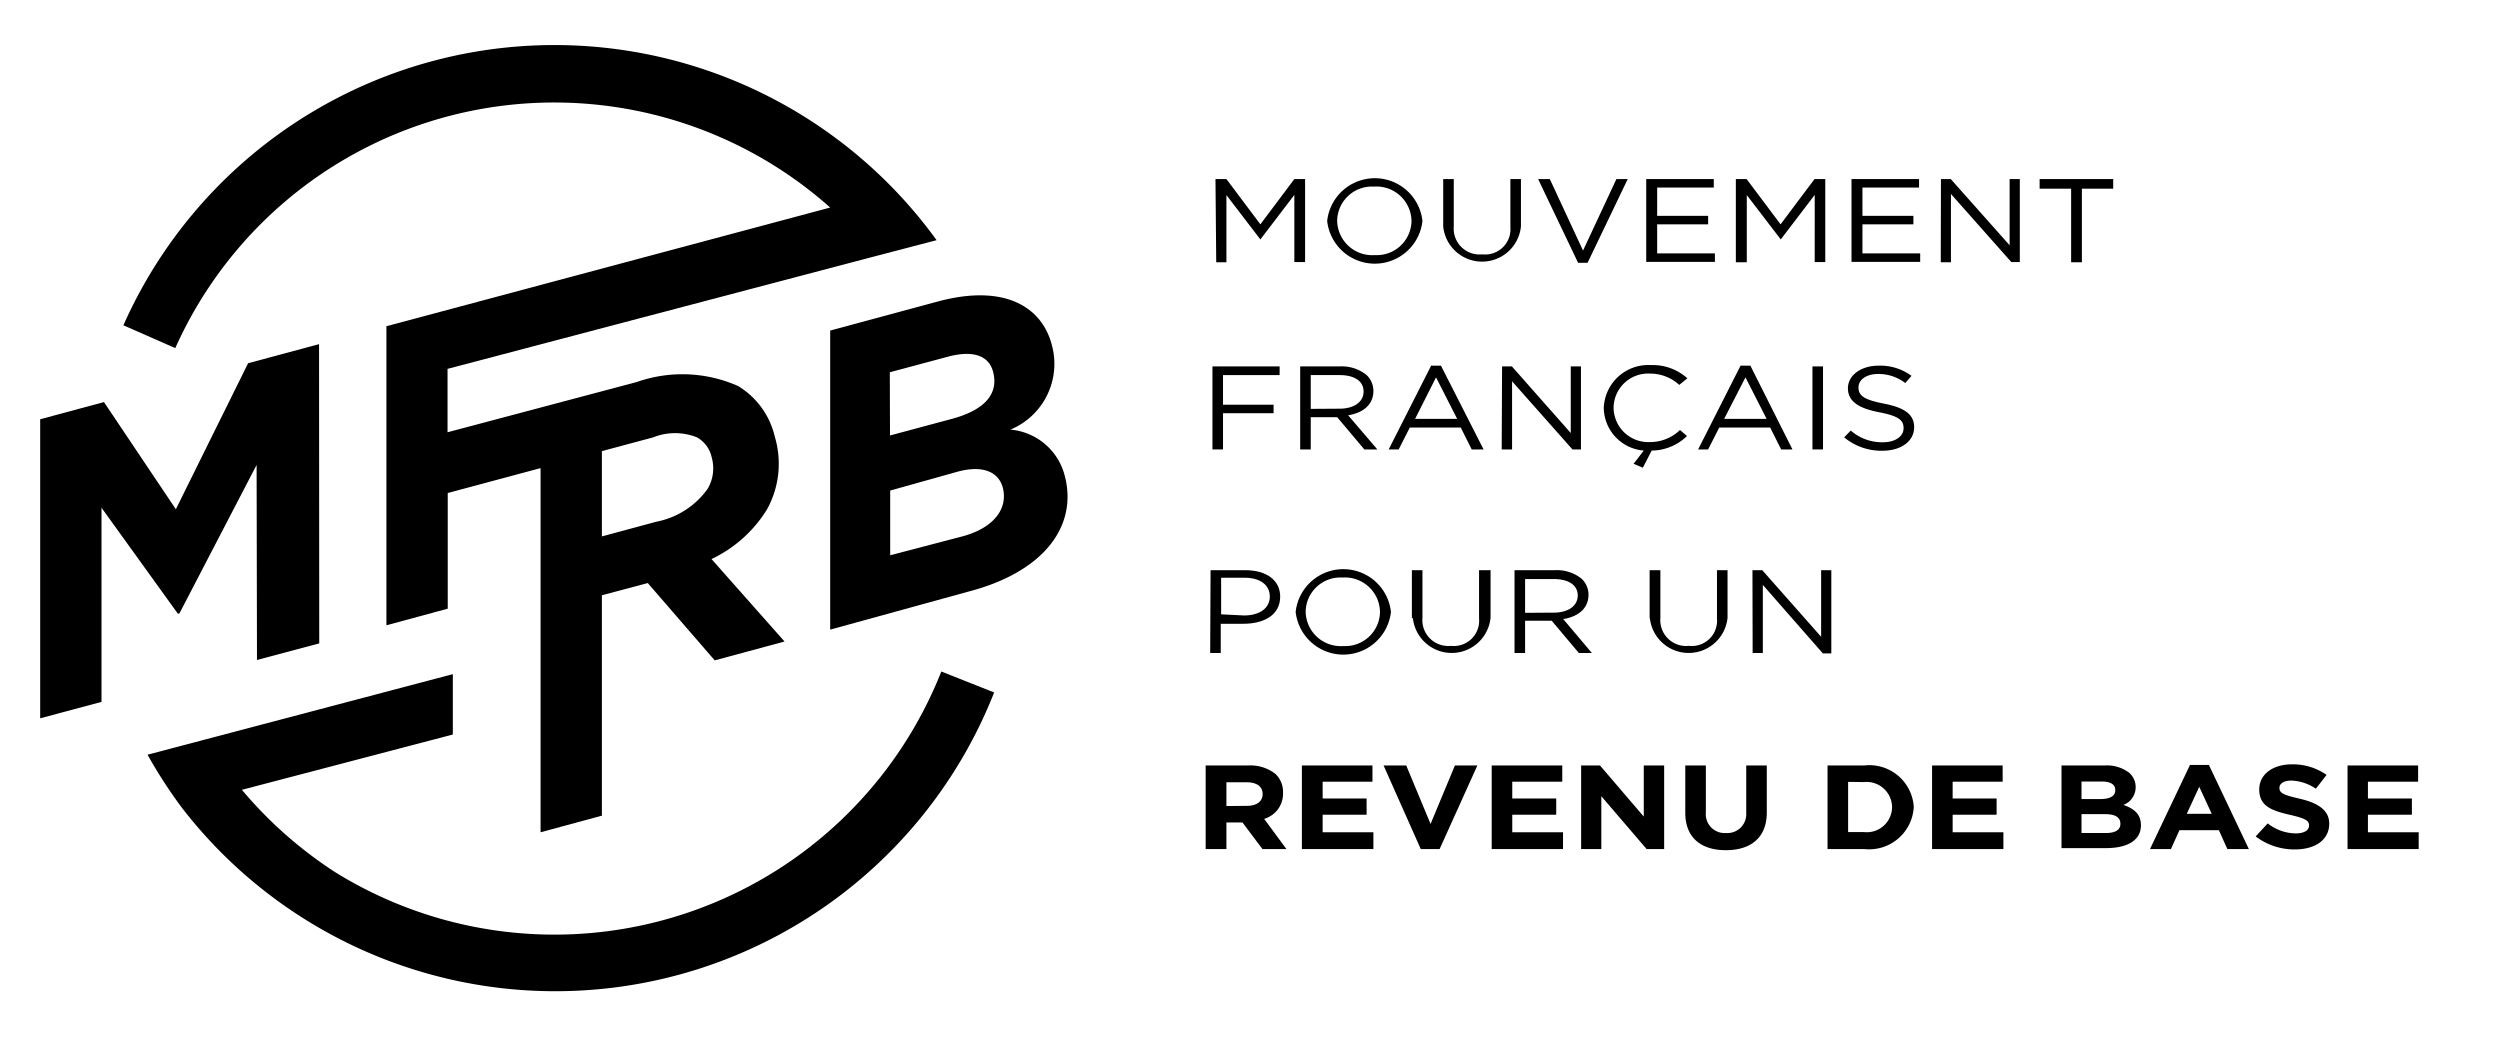 <svg id="Layer_1-1183112203" data-name="Layer 1-1183112203" xmlns="http://www.w3.org/2000/svg" viewBox="0 0 132.5 55.5"><title>logo-svg-mfrb</title><path d="M64.42,9.49H65l1.8,2.4,1.8-2.4h.57v4.4H68.6V10.33l-1.8,2.36h0L65,10.34V13.9h-.54Z"/><path d="M70.34,11.71h0a2.54,2.54,0,0,1,5.05,0h0a2.54,2.54,0,0,1-5.05,0Zm4.47,0h0a1.86,1.86,0,0,0-2-1.82,1.84,1.84,0,0,0-1.94,1.81h0a1.86,1.86,0,0,0,2,1.82A1.84,1.84,0,0,0,74.81,11.71Z"/><path d="M76.49,12.06V9.49h.56V12a1.37,1.37,0,0,0,1.51,1.48,1.34,1.34,0,0,0,1.49-1.45V9.49h.56V12a2.07,2.07,0,0,1-4.12,0Z"/><path d="M81.52,9.49h.62l1.76,3.79,1.77-3.79h.6l-2.13,4.44h-.5Z"/><path d="M87.25,9.49h3.58v.45h-3v1.5h2.7v.45h-2.7v1.54h3.06v.45H87.25Z"/><path d="M92,9.49h.57l1.8,2.4,1.8-2.4h.57v4.4h-.56V10.33l-1.8,2.36h0l-1.8-2.35V13.9H92Z"/><path d="M98.13,9.49h3.58v.45h-3v1.5h2.7v.45h-2.7v1.54h3.06v.45H98.13Z"/><path d="M102.87,9.49h.52L106.51,13V9.49h.54v4.4h-.45l-3.2-3.61V13.9h-.54Z"/><path d="M109.77,10H108.1V9.49H112V10h-1.66V13.9h-.57Z"/><path d="M64.26,19.42h3.56v.46h-3v1.57h2.68v.45H64.82v1.92h-.56Z"/><path d="M68.91,19.42H71a2.1,2.1,0,0,1,1.41.44,1.15,1.15,0,0,1,.38.87h0c0,.73-.57,1.16-1.34,1.28L73,23.82h-.69l-1.44-1.71H69.47v1.71h-.56ZM71,21.66c.74,0,1.27-.34,1.27-.91h0c0-.54-.47-.87-1.27-.87H69.47v1.79Z"/><path d="M75.85,19.38h.52l2.26,4.44H78l-.58-1.16h-2.7l-.59,1.16H73.6Zm1.38,2.82L76.11,20,75,22.2Z"/><path d="M79.61,19.42h.52l3.12,3.53V19.42h.54v4.4h-.45l-3.2-3.61v3.61h-.55Z"/><path d="M86.58,24.58l.54-.7A2.3,2.3,0,0,1,85,21.63h0a2.36,2.36,0,0,1,2.5-2.28,2.74,2.74,0,0,1,1.93.7L89,20.4a2.28,2.28,0,0,0-1.56-.6,1.83,1.83,0,0,0-1.92,1.81h0a1.84,1.84,0,0,0,1.92,1.82,2.28,2.28,0,0,0,1.6-.64l.37.32a2.71,2.71,0,0,1-1.87.77l-.47.91Z"/><path d="M92.25,19.38h.52L95,23.82h-.6l-.58-1.16h-2.7l-.59,1.16H90Zm1.38,2.82L92.51,20,91.38,22.2Z"/><path d="M96.06,19.42h.56v4.4h-.56Z"/><path d="M97.74,23.18l.35-.36a2.52,2.52,0,0,0,1.7.62c.66,0,1.1-.31,1.1-.75h0c0-.41-.25-.64-1.29-.84s-1.66-.55-1.66-1.27h0c0-.69.69-1.2,1.63-1.2a2.79,2.79,0,0,1,1.74.54l-.33.38a2.34,2.34,0,0,0-1.43-.48c-.64,0-1.05.31-1.05.71h0c0,.42.25.65,1.34.86s1.61.57,1.61,1.25h0c0,.76-.71,1.25-1.69,1.25A3.1,3.1,0,0,1,97.74,23.18Z"/><path d="M64.16,30.22H66c1.12,0,1.85.53,1.85,1.4h0c0,1-.89,1.44-1.95,1.44h-1.2v1.55h-.56Zm1.78,2.4c.82,0,1.36-.39,1.36-1h0c0-.63-.53-1-1.33-1H64.72v1.94Z"/><path d="M68.67,32.43h0a2.54,2.54,0,0,1,5.05,0h0a2.54,2.54,0,0,1-5.05,0Zm4.47,0h0a1.86,1.86,0,0,0-2-1.82,1.84,1.84,0,0,0-1.94,1.81h0a1.86,1.86,0,0,0,2,1.82A1.84,1.84,0,0,0,73.14,32.43Z"/><path d="M74.83,32.78V30.22h.56v2.53a1.37,1.37,0,0,0,1.51,1.48,1.34,1.34,0,0,0,1.49-1.45V30.22H79v2.52a2.07,2.07,0,0,1-4.12,0Z"/><path d="M80.27,30.22H82.4a2.1,2.1,0,0,1,1.41.44,1.15,1.15,0,0,1,.38.87h0c0,.73-.57,1.16-1.34,1.28l1.52,1.8h-.69l-1.44-1.71H80.83v1.71h-.56Zm2.08,2.25c.74,0,1.27-.34,1.27-.91h0c0-.54-.47-.87-1.27-.87H80.83v1.79Z"/><path d="M87.43,32.78V30.22H88v2.53a1.37,1.37,0,0,0,1.51,1.48A1.34,1.34,0,0,0,91,32.78V30.22h.56v2.52a2.07,2.07,0,0,1-4.12,0Z"/><path d="M92.88,30.22h.52l3.12,3.53V30.22h.54v4.41h-.45L93.43,31v3.61h-.54Z"/><path d="M63.9,40.57h2.26a2.13,2.13,0,0,1,1.44.45A1.3,1.3,0,0,1,68,42h0A1.39,1.39,0,0,1,67,43.4L68.18,45H66.91l-1.06-1.41H65V45H63.9Zm2.19,2.14c.53,0,.83-.25.83-.62h0c0-.42-.33-.63-.86-.63H65v1.26Z"/><path d="M69,40.57h3.74v.86H70.1v.89h2.33v.86H70.1v.93h2.69V45H69Z"/><path d="M73.33,40.57h1.2l1.29,3.1,1.29-3.1H78.3L76.3,45h-1Z"/><path d="M79.06,40.57H82.8v.86H80.15v.89h2.33v.86H80.15v.93h2.69V45H79.06Z"/><path d="M83.8,40.57h1l2.32,2.71V40.57H88.2V45h-.93l-2.4-2.8V45H83.8Z"/><path d="M89.32,43.08V40.57h1.09v2.49a1,1,0,0,0,1.07,1.09,1,1,0,0,0,1.07-1.06V40.57h1.09v2.49c0,1.33-.84,2-2.17,2S89.32,44.38,89.32,43.08Z"/><path d="M96.86,40.57H98.8a2.36,2.36,0,0,1,2.63,2.19h0A2.37,2.37,0,0,1,98.8,45H96.86Zm1.09.87V44.1h.84a1.34,1.34,0,0,0,1.49-1.32h0a1.35,1.35,0,0,0-1.49-1.33Z"/><path d="M102.4,40.57h3.74v.86h-2.65v.89h2.33v.86h-2.33v.93h2.69V45H102.4Z"/><path d="M109.26,40.57h2.3a1.93,1.93,0,0,1,1.29.39,1,1,0,0,1,.34.75h0a1,1,0,0,1-.65.95c.57.2.93.49.93,1.08h0c0,.81-.74,1.21-1.85,1.21h-2.36Zm2.85,1.3c0-.29-.25-.45-.71-.45h-1.08v.93h1c.48,0,.79-.14.79-.47Zm-.53,1.28h-1.26v1h1.29c.48,0,.77-.15.77-.48h0C112.39,43.34,112.14,43.15,111.58,43.15Z"/><path d="M116.07,40.54h1L119.19,45h-1.14l-.45-1h-2.09l-.45,1h-1.11Zm1.15,2.59-.66-1.43-.66,1.43Z"/><path d="M119.55,44.33l.64-.69a2.43,2.43,0,0,0,1.48.53c.45,0,.71-.16.71-.42h0c0-.25-.17-.37-1-.56-1-.23-1.64-.47-1.64-1.35h0c0-.8.72-1.33,1.73-1.33a3.1,3.1,0,0,1,1.84.56l-.57.73a2.5,2.5,0,0,0-1.29-.43c-.42,0-.64.17-.64.38h0c0,.29.21.38,1.07.58s1.57.55,1.57,1.32h0c0,.87-.75,1.37-1.82,1.37A3.39,3.39,0,0,1,119.55,44.33Z"/><path d="M124.42,40.57h3.74v.86H125.5v.89h2.33v.86H125.5v.93h2.69V45h-3.77Z"/><path d="M56.43,25.21a3.26,3.26,0,0,0-2.88-2.44,3.77,3.77,0,0,0,2.19-4.51c-.53-2-2.5-3.22-6-2.29L44,17.52V33.37l7.27-2C55.37,30.32,57.13,27.85,56.43,25.21Zm-9.27-5.48,3.06-.82c1.44-.39,2.2,0,2.41.78.33,1.23-.51,2.06-2.18,2.51l-3.28.88ZM51,28.43l-3.82,1V26l3.57-1c1.33-.36,2.17,0,2.4.85C53.44,27,52.62,28,51,28.43Z"/><polygon points="9.51 32.51 13.6 24.64 13.62 34.98 16.92 34.1 16.91 18.24 13.15 19.25 9.32 26.99 5.51 21.31 2.13 22.22 2.13 38.07 5.38 37.2 5.38 26.91 9.43 32.53 9.51 32.51"/><path d="M23.72,22.91V19.55l22.78-6h0l3.14-.82A25,25,0,0,0,6.54,17.24l2.75,1.21A22,22,0,0,1,44,11L20.48,17.29V33.14l3.25-.88V26.13l4.92-1.32v19.3l3.25-.88V31.55l2.43-.65L37.88,35l3.7-1-3.87-4.37A6.93,6.93,0,0,0,40.65,27a5,5,0,0,0,.41-3.87,4.26,4.26,0,0,0-1.94-2.67,7.3,7.3,0,0,0-5.38-.21Zm8.18,1,2.72-.73a3.12,3.12,0,0,1,2.32,0,1.6,1.6,0,0,1,.78,1.06,2.14,2.14,0,0,1-.21,1.66,4.35,4.35,0,0,1-2.72,1.75l-2.89.78Z"/><path d="M24,38.93V35.73L7.82,40a25.49,25.49,0,0,0,1.82,2.81A25,25,0,0,0,52.69,36.7l-2.8-1.11A22.05,22.05,0,0,1,17.74,46.21a22.26,22.26,0,0,1-4.92-4.35Z"/></svg>